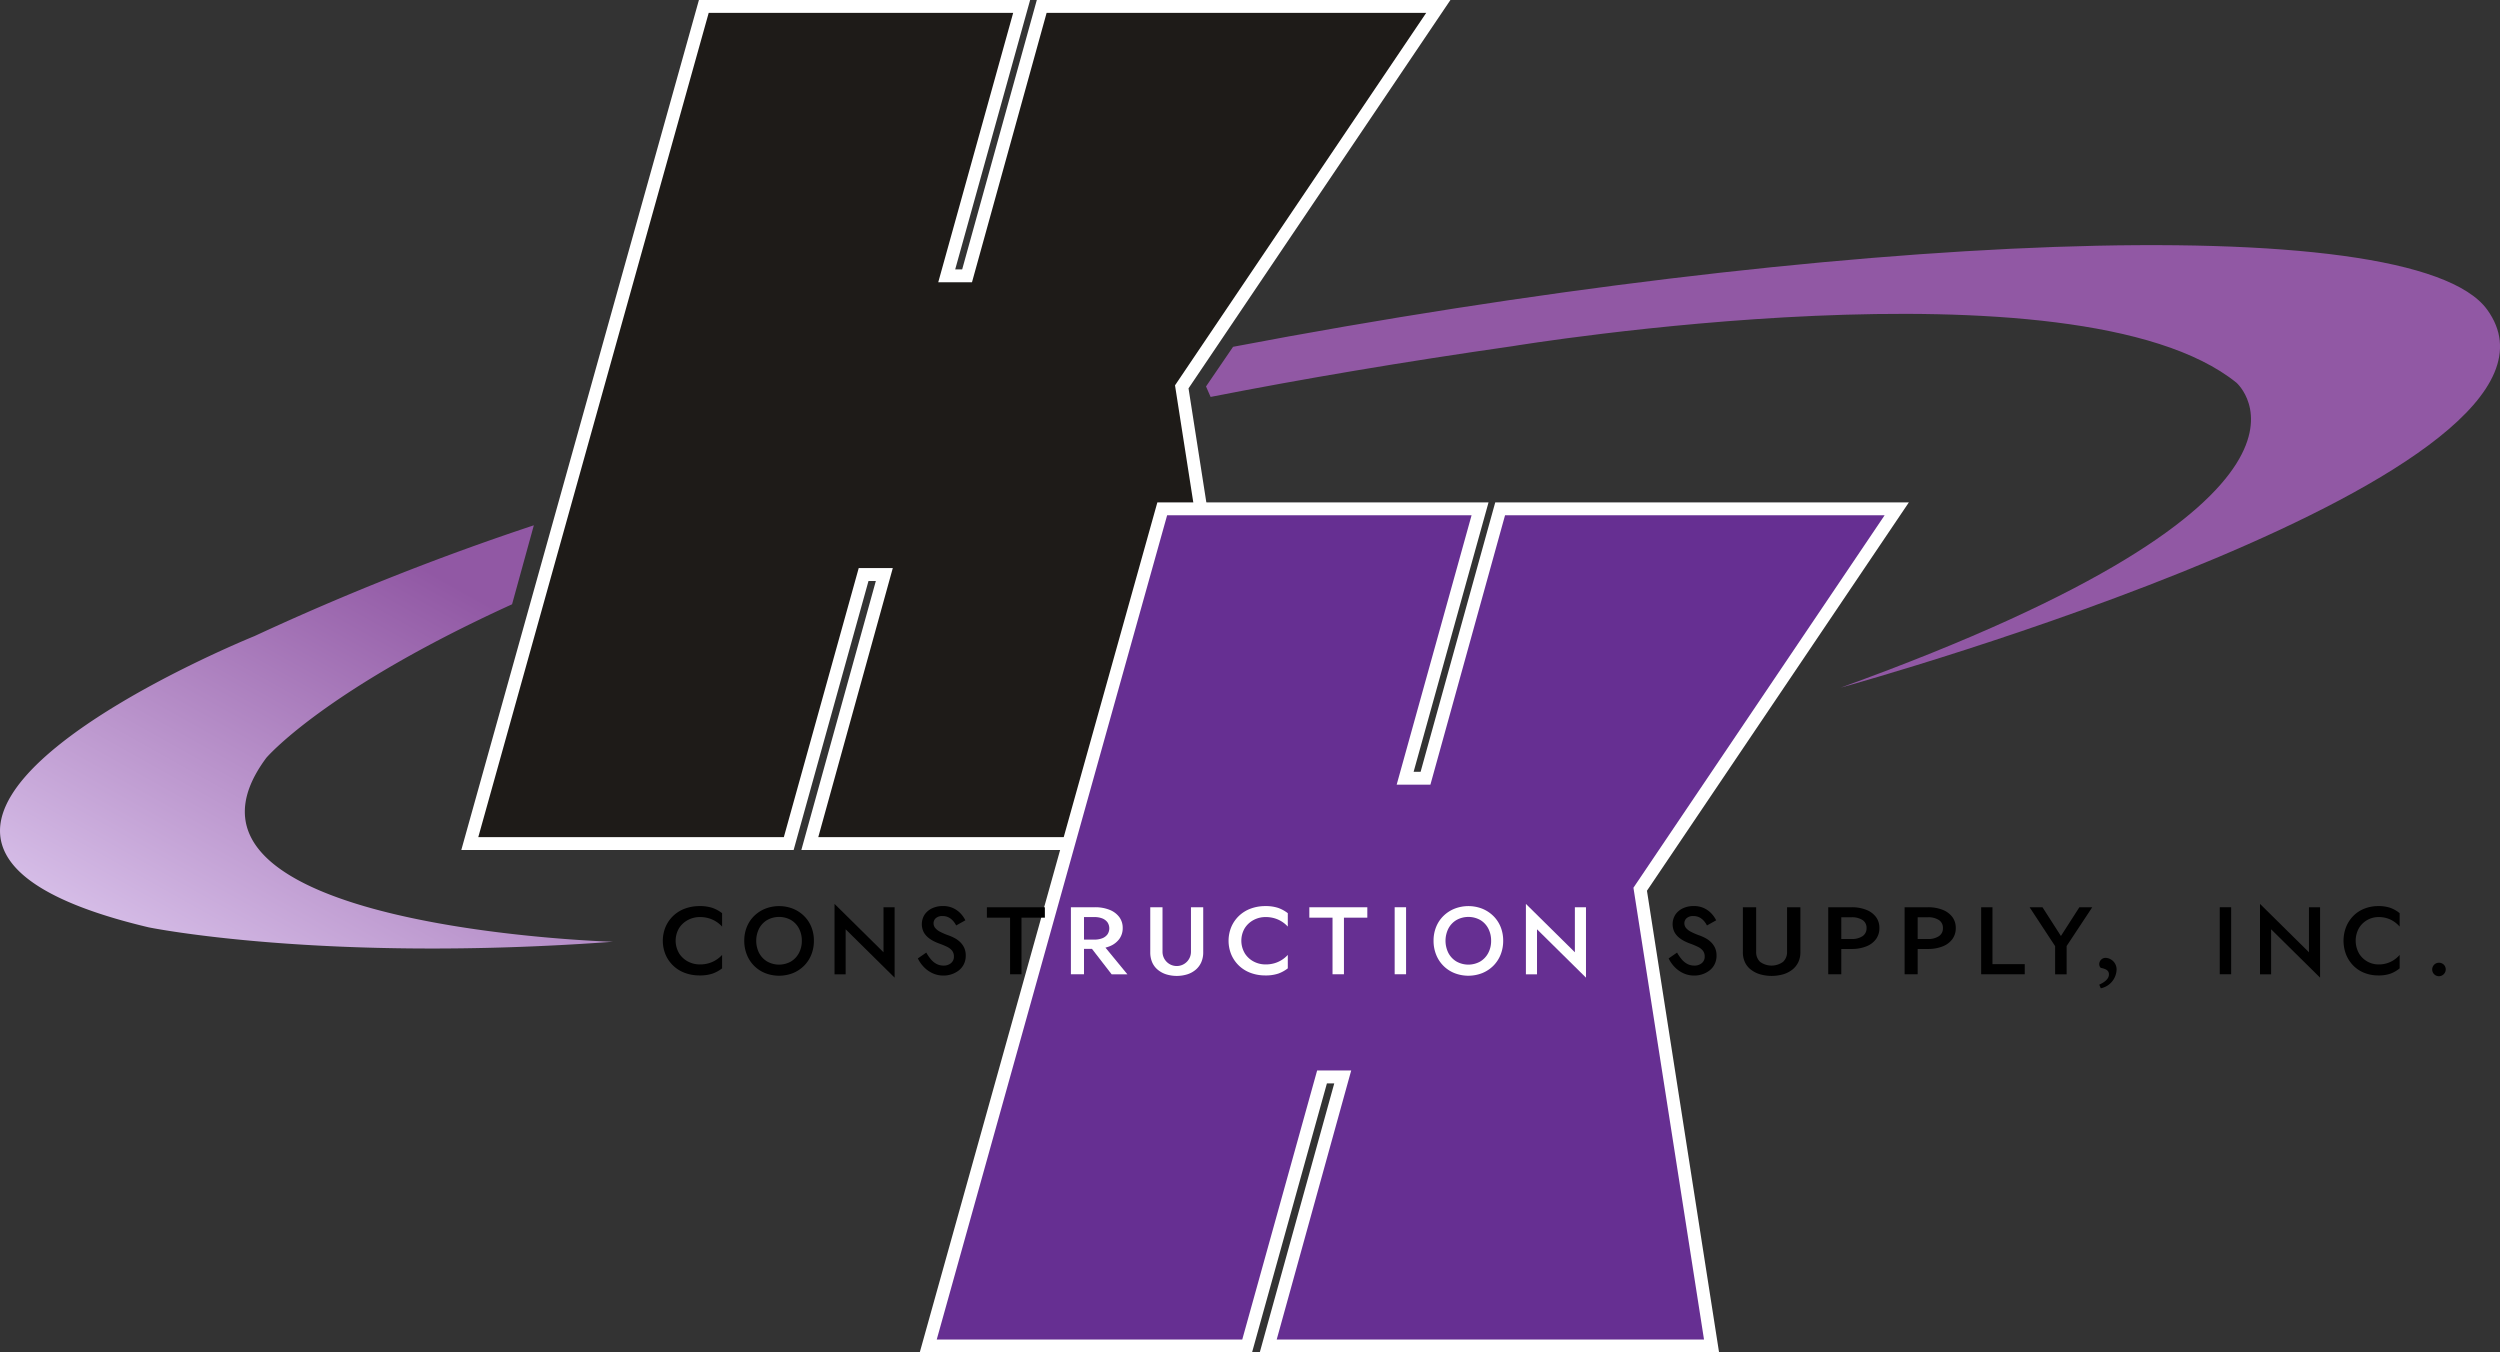 <svg xmlns="http://www.w3.org/2000/svg" xmlns:xlink="http://www.w3.org/1999/xlink" width="194" height="104.946" viewBox="0 0 194 104.946"><rect x="0" y="0" width="194" height="104.946" fill="#333333" stroke="none"/><defs><linearGradient id="linear-gradient" x1="0.091" y1="0.874" x2="0.852" y2="0.177" gradientUnits="objectBoundingBox"><stop offset="0" stop-color="#e6d5f7"></stop><stop offset="1" stop-color="#9158a4"></stop></linearGradient></defs><g id=":_logo-kk-construction" data-name=": logo-kk-construction" transform="translate(0 0.5)"><g id="Group_1014" data-name="Group 1014" transform="translate(36.458)"><path id="Path_1688" data-name="Path 1688" d="M241.257,0H210.481l-5.792,20.906h-1.58L208.924,0H184.26l-5.4,19.3-.72,2.575L166.1,64.96H190.85l5.81-20.876h1.607L192.485,64.96h34.4l-5.536-35.441Z" transform="translate(-166.102)" fill="#1e1b18" stroke="#fff" stroke-width="1"></path><path id="Path_1689" data-name="Path 1689" d="M403.335,177.622H372.559l-5.792,20.906h-1.58L371,177.622H346.338l-5.4,19.3-.72,2.575L328.18,242.582h24.747l5.81-20.876h1.607l-5.781,20.876h34.4l-5.536-35.441Z" transform="translate(-292.606 -138.636)" fill="#662f92" stroke="#fff" stroke-width="1"></path></g><g id="Group_1015" data-name="Group 1015" transform="translate(0 18.526)"><path id="Path_1690" data-name="Path 1690" d="M20.665,201.488s4.447-5.252,19.071-11.916l1.69-6.13a204.6,204.6,0,0,0-21.683,8.6s-38.305,15.463-8.2,22.6c0,0,13.5,2.768,36.025,1.117C47.563,215.762,10.858,214.693,20.665,201.488Z" transform="translate(0 -161.705)" fill="url(#linear-gradient)"></path><path id="Path_1691" data-name="Path 1691" d="M525.8,89.4c-5.852-8.029-51.209-5.887-97.311,2.893l-2.1,3.077.356.812c7.142-1.4,14.945-2.722,23.459-3.942,0,0,43.7-7.21,56.148,2.84,0,0,10.193,8.883-30.709,23.661C476.908,118.394,535.09,102.154,525.8,89.4Z" transform="translate(-332.802 -84.407)" fill="#9158a4"></path></g><g id="Group_1017" data-name="Group 1017" transform="translate(51.433 69.642)"><path id="Path_1692" data-name="Path 1692" d="M235.591,321.726a1.805,1.805,0,0,0,.691.643,1.956,1.956,0,0,0,.931.227,2.4,2.4,0,0,0,.707-.1,2.223,2.223,0,0,0,.569-.264,2.28,2.28,0,0,0,.444-.375V322.9a2.652,2.652,0,0,1-.746.409,3.063,3.063,0,0,1-1.005.141,3.221,3.221,0,0,1-1.127-.193,2.628,2.628,0,0,1-.907-.557,2.6,2.6,0,0,1-.6-.859,2.816,2.816,0,0,1,0-2.163,2.6,2.6,0,0,1,.6-.859,2.633,2.633,0,0,1,.907-.557,3.226,3.226,0,0,1,1.127-.193,3.058,3.058,0,0,1,1.005.141,2.651,2.651,0,0,1,.746.409v1.041a2.28,2.28,0,0,0-.444-.376,2.224,2.224,0,0,0-.569-.264,2.406,2.406,0,0,0-.707-.1,1.956,1.956,0,0,0-.931.227,1.815,1.815,0,0,0-.691.639,1.913,1.913,0,0,0,0,1.936Z" transform="translate(-234.331 -317.898)"></path><path id="Path_1693" data-name="Path 1693" d="M263.336,319.682a2.507,2.507,0,0,1,.569-.851,2.63,2.63,0,0,1,.862-.561,2.963,2.963,0,0,1,2.144,0,2.638,2.638,0,0,1,.858.561,2.5,2.5,0,0,1,.569.851,2.82,2.82,0,0,1,.2,1.078,2.854,2.854,0,0,1-.2,1.078,2.551,2.551,0,0,1-.565.862,2.612,2.612,0,0,1-.859.568,2.952,2.952,0,0,1-2.159,0,2.534,2.534,0,0,1-1.42-1.431,2.859,2.859,0,0,1-.2-1.078A2.825,2.825,0,0,1,263.336,319.682Zm.955,2.033a1.672,1.672,0,0,0,.628.658,1.883,1.883,0,0,0,1.832,0,1.681,1.681,0,0,0,.624-.658,1.979,1.979,0,0,0,.227-.955,2.006,2.006,0,0,0-.223-.955,1.654,1.654,0,0,0-.621-.658,1.9,1.9,0,0,0-1.84,0,1.672,1.672,0,0,0-.628.658,2.125,2.125,0,0,0,0,1.91Z" transform="translate(-256.813 -317.898)"></path><path id="Path_1694" data-name="Path 1694" d="M299.713,317.55v5.464l-3.8-3.754v3.494h-.862V317.29l3.8,3.754V317.55Z" transform="translate(-281.724 -317.29)"></path><path id="Path_1695" data-name="Path 1695" d="M325.538,322.213a1.461,1.461,0,0,0,.435.349,1.149,1.149,0,0,0,.535.123.853.853,0,0,0,.58-.193.628.628,0,0,0,.223-.5.717.717,0,0,0-.141-.464,1.139,1.139,0,0,0-.39-.3,5.81,5.81,0,0,0-.576-.241,4.047,4.047,0,0,1-.431-.182,2.33,2.33,0,0,1-.453-.29,1.443,1.443,0,0,1-.357-.431,1.388,1.388,0,0,1,.074-1.353,1.436,1.436,0,0,1,.583-.491,1.929,1.929,0,0,1,.836-.175,1.845,1.845,0,0,1,.8.163,1.885,1.885,0,0,1,.576.416,2.184,2.184,0,0,1,.368.528l-.714.4a1.657,1.657,0,0,0-.245-.361,1.171,1.171,0,0,0-.346-.268,1,1,0,0,0-.457-.1.741.741,0,0,0-.535.167.529.529,0,0,0-.171.39.576.576,0,0,0,.123.36,1.185,1.185,0,0,0,.383.3,4.88,4.88,0,0,0,.677.29,3.357,3.357,0,0,1,.464.208,1.891,1.891,0,0,1,.428.316,1.468,1.468,0,0,1,.308.442,1.421,1.421,0,0,1,.115.595,1.477,1.477,0,0,1-.141.654,1.408,1.408,0,0,1-.387.487,1.849,1.849,0,0,1-.554.3,1.937,1.937,0,0,1-.643.108,1.99,1.99,0,0,1-.851-.182,2.23,2.23,0,0,1-.68-.487,2.564,2.564,0,0,1-.461-.662l.654-.453A3.311,3.311,0,0,0,325.538,322.213Z" transform="translate(-304.721 -317.898)"></path><path id="Path_1696" data-name="Path 1696" d="M348.9,318.475H353.4v.81h-1.814v4.393H350.7v-4.393H348.9Z" transform="translate(-323.751 -318.215)"></path><path id="Path_1697" data-name="Path 1697" d="M379.633,318.475v5.2h-1.016v-5.2Zm-.413,0h1.257a2.974,2.974,0,0,1,1.14.2,1.73,1.73,0,0,1,.753.561,1.391,1.391,0,0,1,.267.851,1.408,1.408,0,0,1-.267.855,1.72,1.72,0,0,1-.753.565,2.975,2.975,0,0,1-1.14.2H379.22v-.721h1.214a1.642,1.642,0,0,0,.607-.1.912.912,0,0,0,.409-.3.84.84,0,0,0,0-.948.927.927,0,0,0-.409-.3,1.641,1.641,0,0,0-.607-.1H379.22Zm1.739,2.721,2.04,2.483h-1.222l-1.919-2.483Z" transform="translate(-346.948 -318.215)" fill="#fff"></path><path id="Path_1698" data-name="Path 1698" d="M407.622,318.475v3.457a1.1,1.1,0,1,0,2.208,0v-3.457h.951v3.494a1.893,1.893,0,0,1-.149.769,1.616,1.616,0,0,1-.423.576,1.9,1.9,0,0,1-.653.364,2.789,2.789,0,0,1-1.66,0,1.944,1.944,0,0,1-.657-.364,1.553,1.553,0,0,1-.423-.576,1.934,1.934,0,0,1-.145-.769v-3.494Z" transform="translate(-368.844 -318.215)" fill="#fff"></path><path id="Path_1699" data-name="Path 1699" d="M493.966,318.475v5.2h-.885v-5.2Z" transform="translate(-436.288 -318.215)" fill="#fff"></path><path id="Path_1700" data-name="Path 1700" d="M507.034,319.682a2.507,2.507,0,0,1,.568-.851,2.631,2.631,0,0,1,.862-.561,2.963,2.963,0,0,1,2.145,0,2.641,2.641,0,0,1,.858.561,2.512,2.512,0,0,1,.569.851,2.824,2.824,0,0,1,.2,1.078,2.858,2.858,0,0,1-.2,1.078,2.557,2.557,0,0,1-.565.862,2.609,2.609,0,0,1-.859.568,2.952,2.952,0,0,1-2.159,0,2.535,2.535,0,0,1-1.42-1.431,2.854,2.854,0,0,1-.2-1.078A2.82,2.82,0,0,1,507.034,319.682Zm.955,2.033a1.67,1.67,0,0,0,.628.658,1.883,1.883,0,0,0,1.832,0,1.679,1.679,0,0,0,.624-.658,1.979,1.979,0,0,0,.227-.955,2.007,2.007,0,0,0-.223-.955,1.653,1.653,0,0,0-.621-.658,1.9,1.9,0,0,0-1.84,0,1.67,1.67,0,0,0-.628.658,2.123,2.123,0,0,0,0,1.91Z" transform="translate(-447.022 -317.898)" fill="#fff"></path><path id="Path_1701" data-name="Path 1701" d="M544.144,317.55v5.464l-3.8-3.754v3.494h-.862V317.29l3.8,3.754V317.55Z" transform="translate(-472.505 -317.29)" fill="#fff"></path><path id="Path_1702" data-name="Path 1702" d="M590.979,322.213a1.468,1.468,0,0,0,.435.349,1.15,1.15,0,0,0,.535.123.852.852,0,0,0,.58-.193.628.628,0,0,0,.223-.5.716.716,0,0,0-.141-.464,1.139,1.139,0,0,0-.39-.3,5.842,5.842,0,0,0-.576-.241,4.044,4.044,0,0,1-.431-.182,2.333,2.333,0,0,1-.453-.29,1.444,1.444,0,0,1-.357-.431,1.388,1.388,0,0,1,.074-1.353,1.436,1.436,0,0,1,.584-.491,1.928,1.928,0,0,1,.836-.175,1.845,1.845,0,0,1,.8.163,1.885,1.885,0,0,1,.576.416,2.183,2.183,0,0,1,.368.528l-.714.4a1.654,1.654,0,0,0-.245-.361,1.168,1.168,0,0,0-.345-.268,1,1,0,0,0-.457-.1.741.741,0,0,0-.535.167.529.529,0,0,0-.171.39.577.577,0,0,0,.122.36,1.188,1.188,0,0,0,.383.3,4.873,4.873,0,0,0,.676.29,3.357,3.357,0,0,1,.464.208,1.9,1.9,0,0,1,.427.316,1.471,1.471,0,0,1,.309.442,1.426,1.426,0,0,1,.115.595,1.475,1.475,0,0,1-.141.654,1.405,1.405,0,0,1-.387.487,1.847,1.847,0,0,1-.554.3,1.936,1.936,0,0,1-.643.108,1.988,1.988,0,0,1-.851-.182,2.234,2.234,0,0,1-.68-.487,2.571,2.571,0,0,1-.461-.662l.654-.453A3.306,3.306,0,0,0,590.979,322.213Z" transform="translate(-511.901 -317.898)"></path><path id="Path_1703" data-name="Path 1703" d="M617.21,318.475v3.457a1.033,1.033,0,0,0,.3.777,1.513,1.513,0,0,0,1.791,0,1.025,1.025,0,0,0,.307-.777v-3.457h1.034v3.494a1.76,1.76,0,0,1-.162.769,1.631,1.631,0,0,1-.46.576,2.118,2.118,0,0,1-.709.364,3.283,3.283,0,0,1-1.8,0,2.169,2.169,0,0,1-.714-.364,1.567,1.567,0,0,1-.46-.576,1.8,1.8,0,0,1-.158-.769v-3.494Z" transform="translate(-532.365 -318.215)"></path><path id="Path_1704" data-name="Path 1704" d="M647.383,318.475v5.2h-1.014v-5.2Zm-.413,0h1.212a3.018,3.018,0,0,1,1.139.2,1.7,1.7,0,0,1,.752.557,1.4,1.4,0,0,1,.266.858,1.421,1.421,0,0,1-.266.862,1.69,1.69,0,0,1-.752.561,3.018,3.018,0,0,1-1.139.2H646.97v-.773h1.212a1.477,1.477,0,0,0,.842-.216.715.715,0,0,0,.318-.632.705.705,0,0,0-.318-.628,1.5,1.5,0,0,0-.842-.212H646.97Z" transform="translate(-555.931 -318.215)"></path><path id="Path_1705" data-name="Path 1705" d="M674.383,318.475v5.2h-1.014v-5.2Zm-.413,0h1.212a3.018,3.018,0,0,1,1.139.2,1.7,1.7,0,0,1,.752.557,1.4,1.4,0,0,1,.266.858,1.421,1.421,0,0,1-.266.862,1.69,1.69,0,0,1-.752.561,3.018,3.018,0,0,1-1.139.2H673.97v-.773h1.212a1.477,1.477,0,0,0,.842-.216.715.715,0,0,0,.318-.632.705.705,0,0,0-.318-.628,1.5,1.5,0,0,0-.842-.212H673.97Z" transform="translate(-577.005 -318.215)"></path><path id="Path_1706" data-name="Path 1706" d="M701.319,318.475v4.415h2.505v.788h-3.383v-5.2Z" transform="translate(-598.136 -318.215)"></path><path id="Path_1707" data-name="Path 1707" d="M722.422,318.475l-1.989,3.011v2.193h-.892v-2.185l-1.981-3.018h1l1.431,2.23,1.431-2.23Z" transform="translate(-611.496 -318.215)"></path><path id="Path_1708" data-name="Path 1708" d="M785.679,318.475v5.2h-.885v-5.2Z" transform="translate(-663.974 -318.215)"></path><path id="Path_1709" data-name="Path 1709" d="M803.684,317.55v5.464l-3.8-3.754v3.494h-.862V317.29l3.8,3.754V317.55Z" transform="translate(-675.079 -317.29)"></path><path id="Path_1710" data-name="Path 1710" d="M829.74,321.726a1.75,1.75,0,0,0,.654.643,1.771,1.771,0,0,0,.881.227,2.154,2.154,0,0,0,.669-.1,2.052,2.052,0,0,0,.539-.264,2.2,2.2,0,0,0,.42-.375V322.9a2.48,2.48,0,0,1-.706.409,2.758,2.758,0,0,1-.952.141,2.9,2.9,0,0,1-1.066-.193,2.474,2.474,0,0,1-.859-.557,2.607,2.607,0,0,1-.568-.859,2.964,2.964,0,0,1,0-2.163,2.612,2.612,0,0,1,.568-.859,2.478,2.478,0,0,1,.859-.557,2.907,2.907,0,0,1,1.066-.193,2.754,2.754,0,0,1,.952.141,2.479,2.479,0,0,1,.706.409v1.041a2.2,2.2,0,0,0-.42-.376,2.053,2.053,0,0,0-.539-.264,2.162,2.162,0,0,0-.669-.1,1.768,1.768,0,0,0-1.535.866,2.007,2.007,0,0,0,0,1.936Z" transform="translate(-698.123 -317.898)"></path><path id="Path_1711" data-name="Path 1711" d="M860.064,338.237a.533.533,0,0,1,.747,0,.524.524,0,0,1,0,.732.523.523,0,1,1-.747-.732Z" transform="translate(-722.604 -333.52)"></path><path id="Path_1712" data-name="Path 1712" d="M435.591,321.726a1.806,1.806,0,0,0,.691.643,1.957,1.957,0,0,0,.931.227,2.4,2.4,0,0,0,.707-.1,2.223,2.223,0,0,0,.569-.264,2.28,2.28,0,0,0,.444-.375V322.9a2.652,2.652,0,0,1-.746.409,3.062,3.062,0,0,1-1,.141,3.221,3.221,0,0,1-1.127-.193,2.629,2.629,0,0,1-.907-.557,2.6,2.6,0,0,1-.6-.859,2.816,2.816,0,0,1,0-2.163,2.6,2.6,0,0,1,.6-.859,2.633,2.633,0,0,1,.907-.557,3.227,3.227,0,0,1,1.127-.193,3.058,3.058,0,0,1,1,.141,2.651,2.651,0,0,1,.746.409v1.041a2.28,2.28,0,0,0-.444-.376,2.224,2.224,0,0,0-.569-.264,2.406,2.406,0,0,0-.707-.1,1.957,1.957,0,0,0-.931.227,1.815,1.815,0,0,0-.691.639,1.912,1.912,0,0,0,0,1.936Z" transform="translate(-390.433 -317.898)" fill="#fff"></path><path id="Path_1713" data-name="Path 1713" d="M462.9,318.475H467.4v.81h-1.814v4.393H464.7v-4.393H462.9Z" transform="translate(-412.729 -318.215)" fill="#fff"></path><g id="Group_1016" data-name="Group 1016" transform="translate(111.468 4.185)"><path id="Path_1714" data-name="Path 1714" d="M742.18,338.44c.432-.2.753-.453.753-.8,0-.318-.258-.419-.608-.5-.056-.009-.145-.123-.145-.3a.493.493,0,0,1,.535-.479.9.9,0,0,1,.806,1,1.535,1.535,0,0,1-1.223,1.362Z" transform="translate(-742.18 -336.357)"></path></g></g></g></svg>